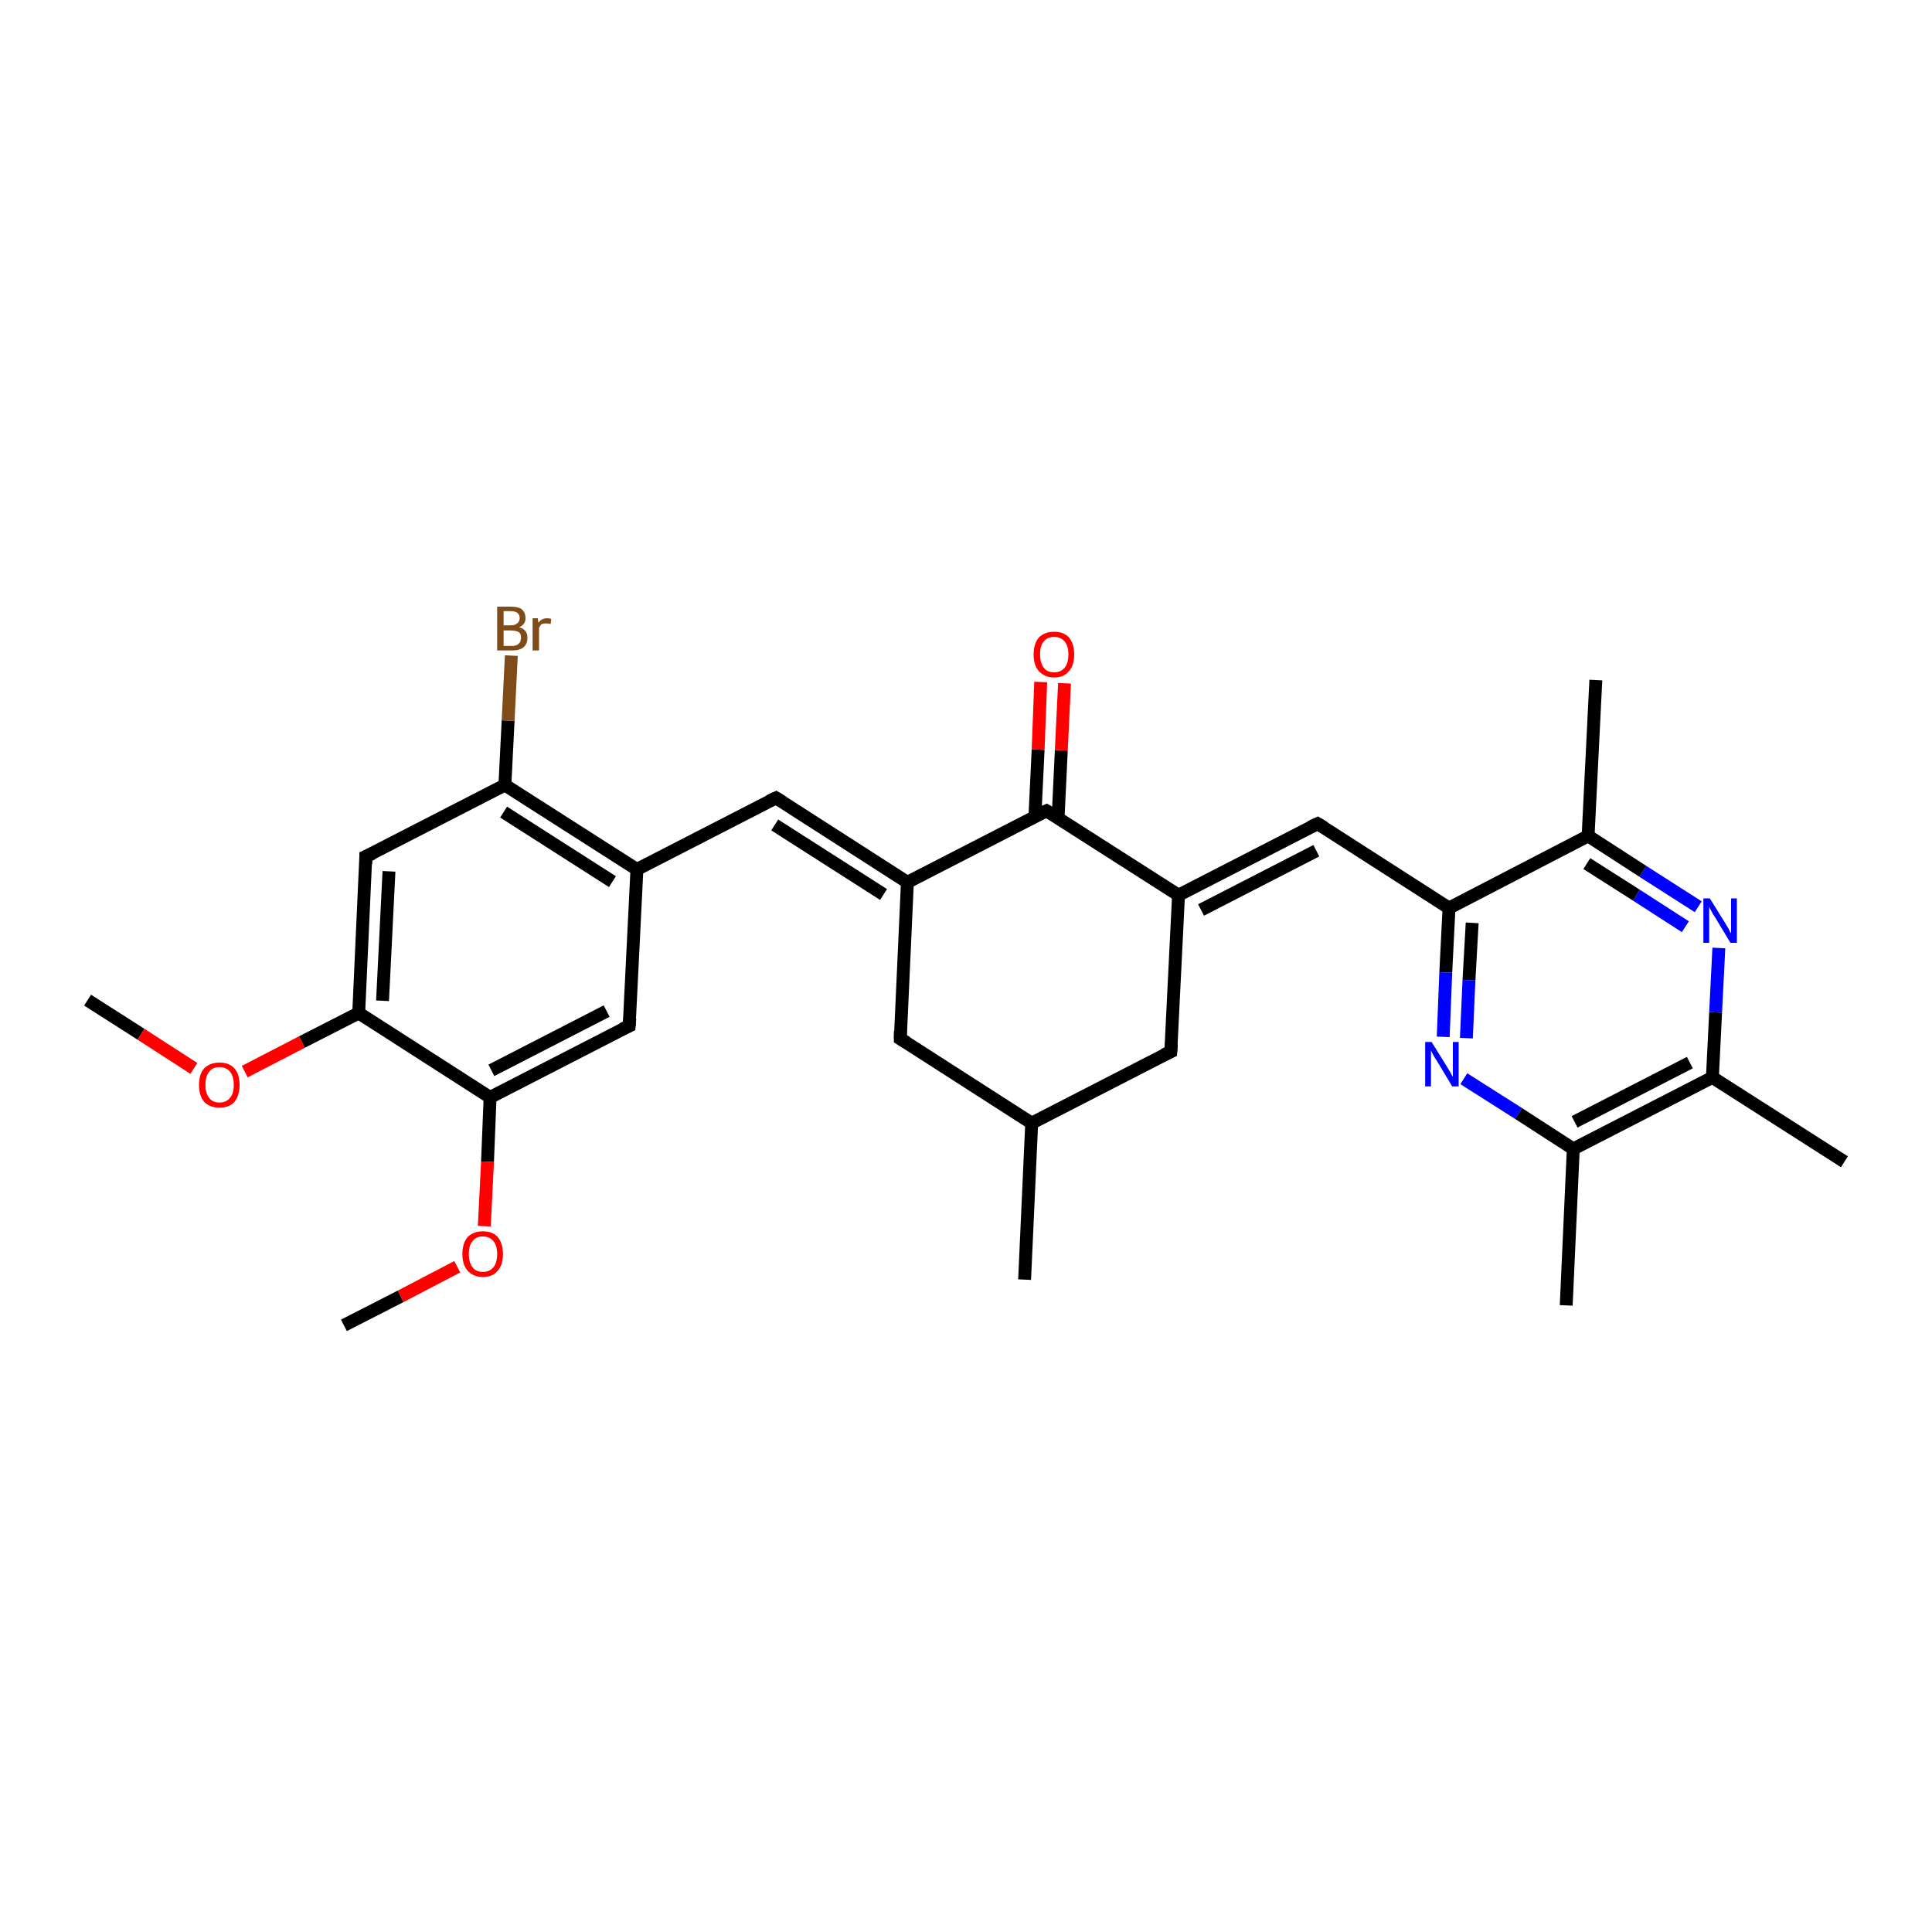 <?xml version='1.0' encoding='iso-8859-1'?>
<svg version='1.1' baseProfile='full'
              xmlns='http://www.w3.org/2000/svg'
                      xmlns:rdkit='http://www.rdkit.org/xml'
                      xmlns:xlink='http://www.w3.org/1999/xlink'
                  xml:space='preserve'
width='300px' height='300px' viewBox='0 0 300 300'>
<!-- END OF HEADER -->
<rect style='opacity:1.0;fill:#FFFFFF;stroke:none' width='300.0' height='300.0' x='0.0' y='0.0'> </rect>
<path class='bond-0 atom-0 atom-1' d='M 13.6,155.3 L 21.9,160.6' style='fill:none;fill-rule:evenodd;stroke:#000000;stroke-width:2.0px;stroke-linecap:butt;stroke-linejoin:miter;stroke-opacity:1' />
<path class='bond-0 atom-0 atom-1' d='M 21.9,160.6 L 30.1,165.9' style='fill:none;fill-rule:evenodd;stroke:#FF0000;stroke-width:2.0px;stroke-linecap:butt;stroke-linejoin:miter;stroke-opacity:1' />
<path class='bond-1 atom-1 atom-2' d='M 38.0,166.4 L 46.9,161.8' style='fill:none;fill-rule:evenodd;stroke:#FF0000;stroke-width:2.0px;stroke-linecap:butt;stroke-linejoin:miter;stroke-opacity:1' />
<path class='bond-1 atom-1 atom-2' d='M 46.9,161.8 L 55.7,157.3' style='fill:none;fill-rule:evenodd;stroke:#000000;stroke-width:2.0px;stroke-linecap:butt;stroke-linejoin:miter;stroke-opacity:1' />
<path class='bond-2 atom-2 atom-3' d='M 55.7,157.3 L 56.8,133.0' style='fill:none;fill-rule:evenodd;stroke:#000000;stroke-width:2.0px;stroke-linecap:butt;stroke-linejoin:miter;stroke-opacity:1' />
<path class='bond-2 atom-2 atom-3' d='M 59.4,155.4 L 60.4,135.3' style='fill:none;fill-rule:evenodd;stroke:#000000;stroke-width:2.0px;stroke-linecap:butt;stroke-linejoin:miter;stroke-opacity:1' />
<path class='bond-3 atom-3 atom-4' d='M 56.8,133.0 L 78.4,121.9' style='fill:none;fill-rule:evenodd;stroke:#000000;stroke-width:2.0px;stroke-linecap:butt;stroke-linejoin:miter;stroke-opacity:1' />
<path class='bond-4 atom-4 atom-5' d='M 78.4,121.9 L 78.9,111.9' style='fill:none;fill-rule:evenodd;stroke:#000000;stroke-width:2.0px;stroke-linecap:butt;stroke-linejoin:miter;stroke-opacity:1' />
<path class='bond-4 atom-4 atom-5' d='M 78.9,111.9 L 79.4,101.8' style='fill:none;fill-rule:evenodd;stroke:#7F4C19;stroke-width:2.0px;stroke-linecap:butt;stroke-linejoin:miter;stroke-opacity:1' />
<path class='bond-5 atom-4 atom-6' d='M 78.4,121.9 L 98.9,135.0' style='fill:none;fill-rule:evenodd;stroke:#000000;stroke-width:2.0px;stroke-linecap:butt;stroke-linejoin:miter;stroke-opacity:1' />
<path class='bond-5 atom-4 atom-6' d='M 78.2,126.1 L 95.1,136.9' style='fill:none;fill-rule:evenodd;stroke:#000000;stroke-width:2.0px;stroke-linecap:butt;stroke-linejoin:miter;stroke-opacity:1' />
<path class='bond-6 atom-6 atom-7' d='M 98.9,135.0 L 120.5,123.9' style='fill:none;fill-rule:evenodd;stroke:#000000;stroke-width:2.0px;stroke-linecap:butt;stroke-linejoin:miter;stroke-opacity:1' />
<path class='bond-7 atom-7 atom-8' d='M 120.5,123.9 L 140.9,137.0' style='fill:none;fill-rule:evenodd;stroke:#000000;stroke-width:2.0px;stroke-linecap:butt;stroke-linejoin:miter;stroke-opacity:1' />
<path class='bond-7 atom-7 atom-8' d='M 120.3,128.1 L 137.2,138.9' style='fill:none;fill-rule:evenodd;stroke:#000000;stroke-width:2.0px;stroke-linecap:butt;stroke-linejoin:miter;stroke-opacity:1' />
<path class='bond-8 atom-8 atom-9' d='M 140.9,137.0 L 139.8,161.3' style='fill:none;fill-rule:evenodd;stroke:#000000;stroke-width:2.0px;stroke-linecap:butt;stroke-linejoin:miter;stroke-opacity:1' />
<path class='bond-9 atom-9 atom-10' d='M 139.8,161.3 L 160.2,174.4' style='fill:none;fill-rule:evenodd;stroke:#000000;stroke-width:2.0px;stroke-linecap:butt;stroke-linejoin:miter;stroke-opacity:1' />
<path class='bond-10 atom-10 atom-11' d='M 160.2,174.4 L 159.1,198.7' style='fill:none;fill-rule:evenodd;stroke:#000000;stroke-width:2.0px;stroke-linecap:butt;stroke-linejoin:miter;stroke-opacity:1' />
<path class='bond-11 atom-10 atom-12' d='M 160.2,174.4 L 181.8,163.3' style='fill:none;fill-rule:evenodd;stroke:#000000;stroke-width:2.0px;stroke-linecap:butt;stroke-linejoin:miter;stroke-opacity:1' />
<path class='bond-12 atom-12 atom-13' d='M 181.8,163.3 L 183.0,139.0' style='fill:none;fill-rule:evenodd;stroke:#000000;stroke-width:2.0px;stroke-linecap:butt;stroke-linejoin:miter;stroke-opacity:1' />
<path class='bond-13 atom-13 atom-14' d='M 183.0,139.0 L 204.6,127.9' style='fill:none;fill-rule:evenodd;stroke:#000000;stroke-width:2.0px;stroke-linecap:butt;stroke-linejoin:miter;stroke-opacity:1' />
<path class='bond-13 atom-13 atom-14' d='M 186.5,141.3 L 204.4,132.1' style='fill:none;fill-rule:evenodd;stroke:#000000;stroke-width:2.0px;stroke-linecap:butt;stroke-linejoin:miter;stroke-opacity:1' />
<path class='bond-14 atom-14 atom-15' d='M 204.6,127.9 L 225.0,141.0' style='fill:none;fill-rule:evenodd;stroke:#000000;stroke-width:2.0px;stroke-linecap:butt;stroke-linejoin:miter;stroke-opacity:1' />
<path class='bond-15 atom-15 atom-16' d='M 225.0,141.0 L 224.5,151.0' style='fill:none;fill-rule:evenodd;stroke:#000000;stroke-width:2.0px;stroke-linecap:butt;stroke-linejoin:miter;stroke-opacity:1' />
<path class='bond-15 atom-15 atom-16' d='M 224.5,151.0 L 224.1,161.0' style='fill:none;fill-rule:evenodd;stroke:#0000FF;stroke-width:2.0px;stroke-linecap:butt;stroke-linejoin:miter;stroke-opacity:1' />
<path class='bond-15 atom-15 atom-16' d='M 228.6,143.3 L 228.1,152.2' style='fill:none;fill-rule:evenodd;stroke:#000000;stroke-width:2.0px;stroke-linecap:butt;stroke-linejoin:miter;stroke-opacity:1' />
<path class='bond-15 atom-15 atom-16' d='M 228.1,152.2 L 227.7,161.2' style='fill:none;fill-rule:evenodd;stroke:#0000FF;stroke-width:2.0px;stroke-linecap:butt;stroke-linejoin:miter;stroke-opacity:1' />
<path class='bond-16 atom-16 atom-17' d='M 227.3,167.5 L 235.8,172.9' style='fill:none;fill-rule:evenodd;stroke:#0000FF;stroke-width:2.0px;stroke-linecap:butt;stroke-linejoin:miter;stroke-opacity:1' />
<path class='bond-16 atom-16 atom-17' d='M 235.8,172.9 L 244.3,178.4' style='fill:none;fill-rule:evenodd;stroke:#000000;stroke-width:2.0px;stroke-linecap:butt;stroke-linejoin:miter;stroke-opacity:1' />
<path class='bond-17 atom-17 atom-18' d='M 244.3,178.4 L 243.2,202.7' style='fill:none;fill-rule:evenodd;stroke:#000000;stroke-width:2.0px;stroke-linecap:butt;stroke-linejoin:miter;stroke-opacity:1' />
<path class='bond-18 atom-17 atom-19' d='M 244.3,178.4 L 265.9,167.3' style='fill:none;fill-rule:evenodd;stroke:#000000;stroke-width:2.0px;stroke-linecap:butt;stroke-linejoin:miter;stroke-opacity:1' />
<path class='bond-18 atom-17 atom-19' d='M 244.5,174.2 L 262.4,165.0' style='fill:none;fill-rule:evenodd;stroke:#000000;stroke-width:2.0px;stroke-linecap:butt;stroke-linejoin:miter;stroke-opacity:1' />
<path class='bond-19 atom-19 atom-20' d='M 265.9,167.3 L 286.4,180.4' style='fill:none;fill-rule:evenodd;stroke:#000000;stroke-width:2.0px;stroke-linecap:butt;stroke-linejoin:miter;stroke-opacity:1' />
<path class='bond-20 atom-19 atom-21' d='M 265.9,167.3 L 266.4,157.2' style='fill:none;fill-rule:evenodd;stroke:#000000;stroke-width:2.0px;stroke-linecap:butt;stroke-linejoin:miter;stroke-opacity:1' />
<path class='bond-20 atom-19 atom-21' d='M 266.4,157.2 L 266.9,147.2' style='fill:none;fill-rule:evenodd;stroke:#0000FF;stroke-width:2.0px;stroke-linecap:butt;stroke-linejoin:miter;stroke-opacity:1' />
<path class='bond-21 atom-21 atom-22' d='M 263.7,140.8 L 255.1,135.3' style='fill:none;fill-rule:evenodd;stroke:#0000FF;stroke-width:2.0px;stroke-linecap:butt;stroke-linejoin:miter;stroke-opacity:1' />
<path class='bond-21 atom-21 atom-22' d='M 255.1,135.3 L 246.6,129.8' style='fill:none;fill-rule:evenodd;stroke:#000000;stroke-width:2.0px;stroke-linecap:butt;stroke-linejoin:miter;stroke-opacity:1' />
<path class='bond-21 atom-21 atom-22' d='M 261.7,143.9 L 254.1,139.0' style='fill:none;fill-rule:evenodd;stroke:#0000FF;stroke-width:2.0px;stroke-linecap:butt;stroke-linejoin:miter;stroke-opacity:1' />
<path class='bond-21 atom-21 atom-22' d='M 254.1,139.0 L 246.4,134.1' style='fill:none;fill-rule:evenodd;stroke:#000000;stroke-width:2.0px;stroke-linecap:butt;stroke-linejoin:miter;stroke-opacity:1' />
<path class='bond-22 atom-22 atom-23' d='M 246.6,129.8 L 247.8,105.6' style='fill:none;fill-rule:evenodd;stroke:#000000;stroke-width:2.0px;stroke-linecap:butt;stroke-linejoin:miter;stroke-opacity:1' />
<path class='bond-23 atom-13 atom-24' d='M 183.0,139.0 L 162.5,125.9' style='fill:none;fill-rule:evenodd;stroke:#000000;stroke-width:2.0px;stroke-linecap:butt;stroke-linejoin:miter;stroke-opacity:1' />
<path class='bond-24 atom-24 atom-25' d='M 164.3,127.0 L 164.8,116.5' style='fill:none;fill-rule:evenodd;stroke:#000000;stroke-width:2.0px;stroke-linecap:butt;stroke-linejoin:miter;stroke-opacity:1' />
<path class='bond-24 atom-24 atom-25' d='M 164.8,116.5 L 165.3,106.1' style='fill:none;fill-rule:evenodd;stroke:#FF0000;stroke-width:2.0px;stroke-linecap:butt;stroke-linejoin:miter;stroke-opacity:1' />
<path class='bond-24 atom-24 atom-25' d='M 160.7,126.8 L 161.2,116.4' style='fill:none;fill-rule:evenodd;stroke:#000000;stroke-width:2.0px;stroke-linecap:butt;stroke-linejoin:miter;stroke-opacity:1' />
<path class='bond-24 atom-24 atom-25' d='M 161.2,116.4 L 161.6,105.9' style='fill:none;fill-rule:evenodd;stroke:#FF0000;stroke-width:2.0px;stroke-linecap:butt;stroke-linejoin:miter;stroke-opacity:1' />
<path class='bond-25 atom-6 atom-26' d='M 98.9,135.0 L 97.7,159.3' style='fill:none;fill-rule:evenodd;stroke:#000000;stroke-width:2.0px;stroke-linecap:butt;stroke-linejoin:miter;stroke-opacity:1' />
<path class='bond-26 atom-26 atom-27' d='M 97.7,159.3 L 76.1,170.4' style='fill:none;fill-rule:evenodd;stroke:#000000;stroke-width:2.0px;stroke-linecap:butt;stroke-linejoin:miter;stroke-opacity:1' />
<path class='bond-26 atom-26 atom-27' d='M 94.2,157.0 L 76.3,166.2' style='fill:none;fill-rule:evenodd;stroke:#000000;stroke-width:2.0px;stroke-linecap:butt;stroke-linejoin:miter;stroke-opacity:1' />
<path class='bond-27 atom-27 atom-28' d='M 76.1,170.4 L 75.7,180.4' style='fill:none;fill-rule:evenodd;stroke:#000000;stroke-width:2.0px;stroke-linecap:butt;stroke-linejoin:miter;stroke-opacity:1' />
<path class='bond-27 atom-27 atom-28' d='M 75.7,180.4 L 75.2,190.4' style='fill:none;fill-rule:evenodd;stroke:#FF0000;stroke-width:2.0px;stroke-linecap:butt;stroke-linejoin:miter;stroke-opacity:1' />
<path class='bond-28 atom-28 atom-29' d='M 71.0,196.7 L 62.2,201.3' style='fill:none;fill-rule:evenodd;stroke:#FF0000;stroke-width:2.0px;stroke-linecap:butt;stroke-linejoin:miter;stroke-opacity:1' />
<path class='bond-28 atom-28 atom-29' d='M 62.2,201.3 L 53.4,205.8' style='fill:none;fill-rule:evenodd;stroke:#000000;stroke-width:2.0px;stroke-linecap:butt;stroke-linejoin:miter;stroke-opacity:1' />
<path class='bond-29 atom-27 atom-2' d='M 76.1,170.4 L 55.7,157.3' style='fill:none;fill-rule:evenodd;stroke:#000000;stroke-width:2.0px;stroke-linecap:butt;stroke-linejoin:miter;stroke-opacity:1' />
<path class='bond-30 atom-24 atom-8' d='M 162.5,125.9 L 140.9,137.0' style='fill:none;fill-rule:evenodd;stroke:#000000;stroke-width:2.0px;stroke-linecap:butt;stroke-linejoin:miter;stroke-opacity:1' />
<path class='bond-31 atom-22 atom-15' d='M 246.6,129.8 L 225.0,141.0' style='fill:none;fill-rule:evenodd;stroke:#000000;stroke-width:2.0px;stroke-linecap:butt;stroke-linejoin:miter;stroke-opacity:1' />
<path d='M 56.8,134.2 L 56.8,133.0 L 57.9,132.5' style='fill:none;stroke:#000000;stroke-width:2.0px;stroke-linecap:butt;stroke-linejoin:miter;stroke-opacity:1;' />
<path d='M 119.4,124.4 L 120.5,123.9 L 121.5,124.5' style='fill:none;stroke:#000000;stroke-width:2.0px;stroke-linecap:butt;stroke-linejoin:miter;stroke-opacity:1;' />
<path d='M 139.8,160.1 L 139.8,161.3 L 140.8,161.9' style='fill:none;stroke:#000000;stroke-width:2.0px;stroke-linecap:butt;stroke-linejoin:miter;stroke-opacity:1;' />
<path d='M 180.7,163.8 L 181.8,163.3 L 181.9,162.1' style='fill:none;stroke:#000000;stroke-width:2.0px;stroke-linecap:butt;stroke-linejoin:miter;stroke-opacity:1;' />
<path d='M 203.5,128.4 L 204.6,127.9 L 205.6,128.5' style='fill:none;stroke:#000000;stroke-width:2.0px;stroke-linecap:butt;stroke-linejoin:miter;stroke-opacity:1;' />
<path d='M 163.5,126.5 L 162.5,125.9 L 161.4,126.4' style='fill:none;stroke:#000000;stroke-width:2.0px;stroke-linecap:butt;stroke-linejoin:miter;stroke-opacity:1;' />
<path d='M 97.8,158.1 L 97.7,159.3 L 96.6,159.8' style='fill:none;stroke:#000000;stroke-width:2.0px;stroke-linecap:butt;stroke-linejoin:miter;stroke-opacity:1;' />
<path class='atom-1' d='M 30.9 168.5
Q 30.9 166.8, 31.7 165.9
Q 32.6 165.0, 34.1 165.0
Q 35.6 165.0, 36.4 165.9
Q 37.2 166.8, 37.2 168.5
Q 37.2 170.1, 36.4 171.1
Q 35.6 172.0, 34.1 172.0
Q 32.6 172.0, 31.7 171.1
Q 30.9 170.1, 30.9 168.5
M 34.1 171.2
Q 35.1 171.2, 35.7 170.5
Q 36.3 169.8, 36.3 168.5
Q 36.3 167.1, 35.7 166.4
Q 35.1 165.7, 34.1 165.7
Q 33.0 165.7, 32.5 166.4
Q 31.9 167.1, 31.9 168.5
Q 31.9 169.8, 32.5 170.5
Q 33.0 171.2, 34.1 171.2
' fill='#FF0000'/>
<path class='atom-5' d='M 80.6 97.4
Q 81.3 97.6, 81.6 98.0
Q 81.9 98.4, 81.9 99.0
Q 81.9 100.0, 81.3 100.5
Q 80.7 101.0, 79.6 101.0
L 77.2 101.0
L 77.2 94.2
L 79.3 94.2
Q 80.5 94.2, 81.0 94.6
Q 81.6 95.1, 81.6 96.0
Q 81.6 97.0, 80.6 97.4
M 78.2 94.9
L 78.2 97.1
L 79.3 97.1
Q 80.0 97.1, 80.3 96.8
Q 80.7 96.5, 80.7 96.0
Q 80.7 94.9, 79.3 94.9
L 78.2 94.9
M 79.6 100.3
Q 80.2 100.3, 80.6 99.9
Q 80.9 99.6, 80.9 99.0
Q 80.9 98.4, 80.6 98.2
Q 80.2 97.9, 79.4 97.9
L 78.2 97.9
L 78.2 100.3
L 79.6 100.3
' fill='#7F4C19'/>
<path class='atom-5' d='M 83.5 96.0
L 83.6 96.7
Q 84.1 96.0, 85.0 96.0
Q 85.2 96.0, 85.6 96.1
L 85.5 96.9
Q 85.1 96.8, 84.8 96.8
Q 84.4 96.8, 84.1 96.9
Q 83.9 97.1, 83.7 97.5
L 83.7 101.0
L 82.7 101.0
L 82.7 96.0
L 83.5 96.0
' fill='#7F4C19'/>
<path class='atom-16' d='M 222.3 161.8
L 224.6 165.5
Q 224.8 165.8, 225.2 166.5
Q 225.5 167.1, 225.6 167.2
L 225.6 161.8
L 226.5 161.8
L 226.5 168.7
L 225.5 168.7
L 223.1 164.7
Q 222.8 164.3, 222.5 163.7
Q 222.2 163.2, 222.2 163.0
L 222.2 168.7
L 221.3 168.7
L 221.3 161.8
L 222.3 161.8
' fill='#0000FF'/>
<path class='atom-21' d='M 265.5 139.5
L 267.8 143.2
Q 268.0 143.5, 268.4 144.2
Q 268.7 144.9, 268.8 144.9
L 268.8 139.5
L 269.7 139.5
L 269.7 146.4
L 268.7 146.4
L 266.3 142.4
Q 266.0 142.0, 265.7 141.4
Q 265.4 140.9, 265.4 140.7
L 265.4 146.4
L 264.5 146.4
L 264.5 139.5
L 265.5 139.5
' fill='#0000FF'/>
<path class='atom-25' d='M 160.5 101.6
Q 160.5 100.0, 161.3 99.0
Q 162.2 98.1, 163.7 98.1
Q 165.2 98.1, 166.0 99.0
Q 166.8 100.0, 166.8 101.6
Q 166.8 103.3, 166.0 104.2
Q 165.2 105.2, 163.7 105.2
Q 162.2 105.2, 161.3 104.2
Q 160.5 103.3, 160.5 101.6
M 163.7 104.4
Q 164.7 104.4, 165.3 103.7
Q 165.9 103.0, 165.9 101.6
Q 165.9 100.3, 165.3 99.6
Q 164.7 98.9, 163.7 98.9
Q 162.6 98.9, 162.1 99.6
Q 161.5 100.2, 161.5 101.6
Q 161.5 103.0, 162.1 103.7
Q 162.6 104.4, 163.7 104.4
' fill='#FF0000'/>
<path class='atom-28' d='M 71.8 194.7
Q 71.8 193.1, 72.6 192.1
Q 73.5 191.2, 75.0 191.2
Q 76.5 191.2, 77.3 192.1
Q 78.1 193.1, 78.1 194.7
Q 78.1 196.4, 77.3 197.3
Q 76.5 198.3, 75.0 198.3
Q 73.5 198.3, 72.6 197.3
Q 71.8 196.4, 71.8 194.7
M 75.0 197.5
Q 76.0 197.5, 76.6 196.8
Q 77.2 196.1, 77.2 194.7
Q 77.2 193.4, 76.6 192.7
Q 76.0 192.0, 75.0 192.0
Q 73.9 192.0, 73.4 192.7
Q 72.8 193.4, 72.8 194.7
Q 72.8 196.1, 73.4 196.8
Q 73.9 197.5, 75.0 197.5
' fill='#FF0000'/>
</svg>
